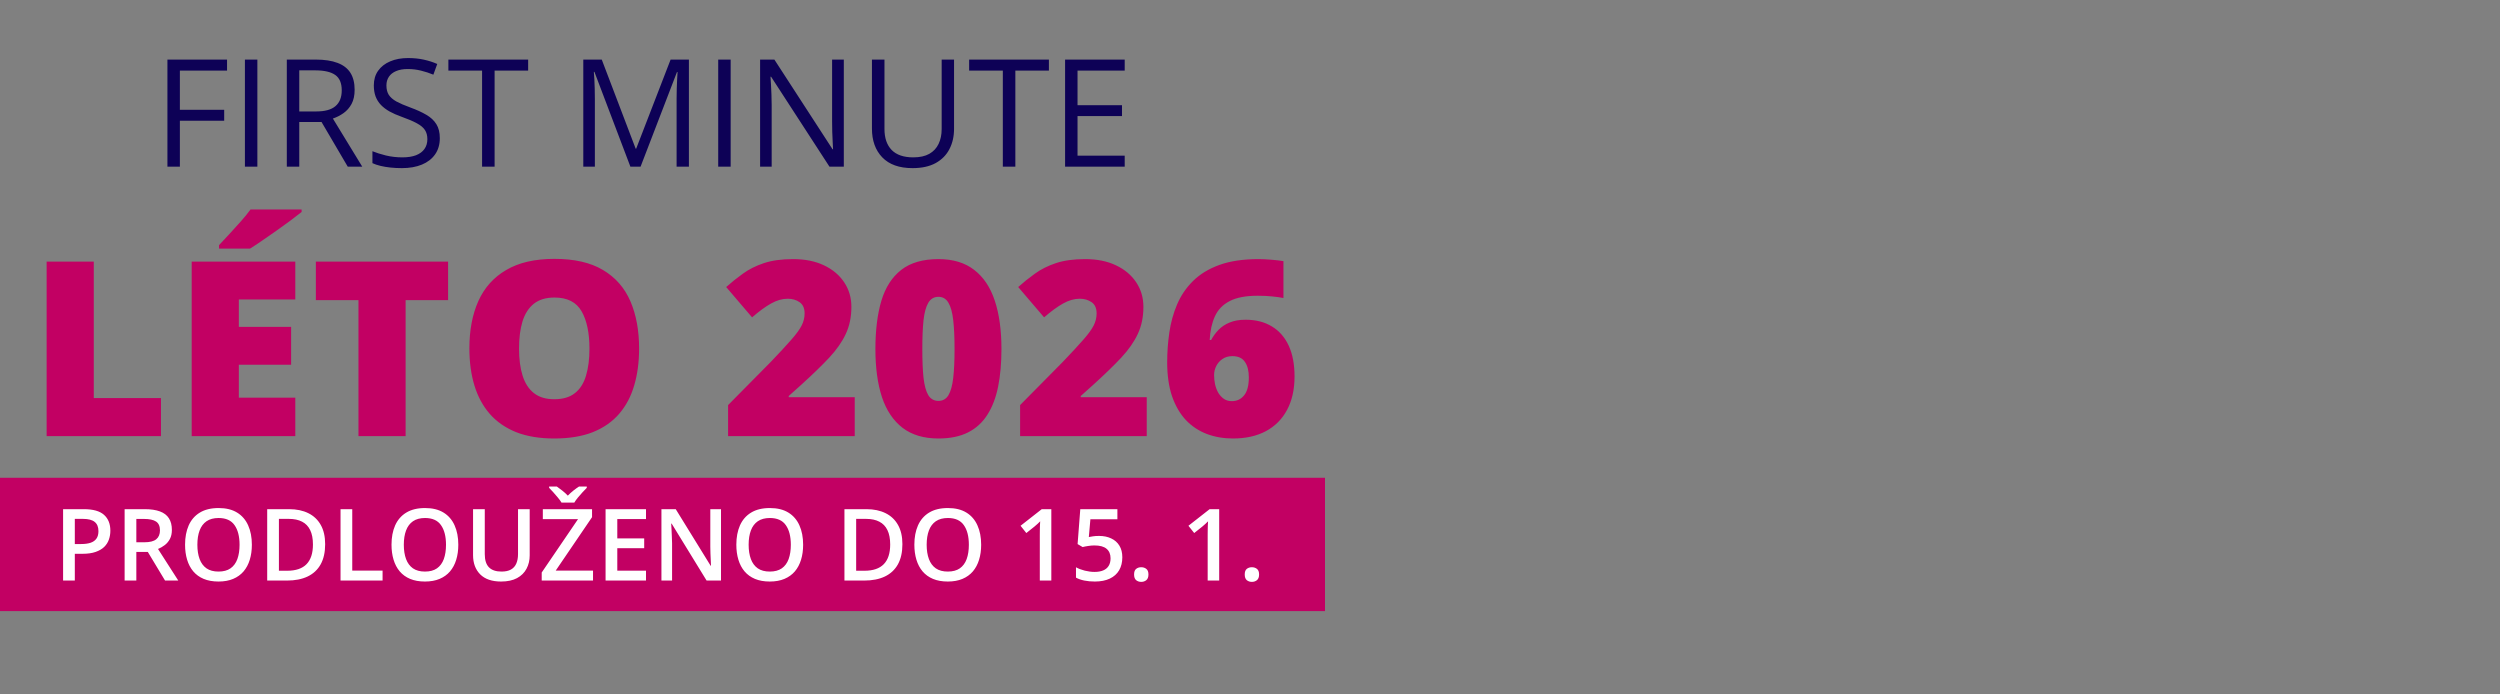 <svg width="900" height="250" viewBox="0 0 900 250" fill="none" xmlns="http://www.w3.org/2000/svg">
<rect x="0" y="0" width="900" height="250" fill="#808080" stroke="none"/>
<rect y="172" width="477" height="48" fill="#C20063"/>
<path d="M30.184 183.301C33.501 183.301 35.92 183.98 37.444 185.34C38.967 186.699 39.729 188.604 39.729 191.053C39.729 192.166 39.553 193.227 39.202 194.234C38.862 195.23 38.299 196.115 37.514 196.889C36.729 197.65 35.692 198.254 34.403 198.699C33.126 199.145 31.549 199.367 29.674 199.367H26.932V209H22.713V183.301H30.184ZM29.903 186.799H26.932V195.852H29.235C30.559 195.852 31.684 195.699 32.61 195.395C33.536 195.078 34.239 194.58 34.719 193.9C35.2 193.221 35.44 192.324 35.44 191.211C35.44 189.723 34.989 188.615 34.087 187.889C33.196 187.162 31.801 186.799 29.903 186.799ZM52.087 183.301C54.301 183.301 56.129 183.57 57.571 184.109C59.024 184.648 60.102 185.469 60.805 186.57C61.52 187.672 61.877 189.072 61.877 190.771C61.877 192.037 61.643 193.115 61.174 194.006C60.706 194.896 60.09 195.635 59.329 196.221C58.567 196.807 57.752 197.275 56.885 197.627L64.18 209H59.416L53.212 198.699H49.081V209H44.862V183.301H52.087ZM51.805 186.816H49.081V195.219H51.999C53.956 195.219 55.374 194.855 56.252 194.129C57.143 193.402 57.588 192.33 57.588 190.912C57.588 189.424 57.114 188.369 56.165 187.748C55.227 187.127 53.774 186.816 51.805 186.816ZM90.67 196.115C90.67 198.096 90.418 199.9 89.915 201.529C89.422 203.146 88.678 204.541 87.682 205.713C86.686 206.873 85.438 207.77 83.938 208.402C82.438 209.035 80.68 209.352 78.665 209.352C76.614 209.352 74.833 209.035 73.321 208.402C71.821 207.77 70.573 206.867 69.577 205.695C68.592 204.523 67.854 203.123 67.362 201.494C66.87 199.865 66.624 198.061 66.624 196.08C66.624 193.432 67.057 191.123 67.924 189.154C68.803 187.174 70.133 185.639 71.915 184.549C73.708 183.447 75.969 182.896 78.7 182.896C81.372 182.896 83.592 183.441 85.362 184.531C87.131 185.621 88.456 187.156 89.335 189.137C90.225 191.105 90.67 193.432 90.67 196.115ZM71.053 196.115C71.053 198.096 71.323 199.812 71.862 201.266C72.401 202.707 73.227 203.82 74.34 204.605C75.465 205.379 76.907 205.766 78.665 205.766C80.434 205.766 81.876 205.379 82.989 204.605C84.102 203.82 84.922 202.707 85.45 201.266C85.977 199.812 86.241 198.096 86.241 196.115C86.241 193.104 85.637 190.748 84.43 189.049C83.235 187.338 81.325 186.482 78.7 186.482C76.942 186.482 75.495 186.869 74.358 187.643C73.233 188.416 72.401 189.523 71.862 190.965C71.323 192.395 71.053 194.111 71.053 196.115ZM117.055 195.904C117.055 198.799 116.516 201.219 115.438 203.164C114.36 205.098 112.795 206.557 110.745 207.541C108.694 208.514 106.221 209 103.327 209H96.19V183.301H104.1C106.76 183.301 109.057 183.781 110.991 184.742C112.924 185.691 114.418 187.104 115.473 188.979C116.528 190.842 117.055 193.15 117.055 195.904ZM112.661 196.027C112.661 193.918 112.327 192.184 111.659 190.824C111.002 189.465 110.03 188.457 108.741 187.801C107.463 187.133 105.887 186.799 104.012 186.799H100.409V205.467H103.397C106.502 205.467 108.823 204.676 110.358 203.094C111.893 201.512 112.661 199.156 112.661 196.027ZM122.592 209V183.301H126.811V205.414H137.727V209H122.592ZM164.991 196.115C164.991 198.096 164.739 199.9 164.235 201.529C163.743 203.146 162.999 204.541 162.002 205.713C161.006 206.873 159.758 207.77 158.258 208.402C156.758 209.035 155.001 209.352 152.985 209.352C150.934 209.352 149.153 209.035 147.641 208.402C146.141 207.77 144.893 206.867 143.897 205.695C142.913 204.523 142.174 203.123 141.682 201.494C141.19 199.865 140.944 198.061 140.944 196.08C140.944 193.432 141.377 191.123 142.245 189.154C143.124 187.174 144.454 185.639 146.235 184.549C148.028 183.447 150.29 182.896 153.02 182.896C155.692 182.896 157.913 183.441 159.682 184.531C161.452 185.621 162.776 187.156 163.655 189.137C164.545 191.105 164.991 193.432 164.991 196.115ZM145.374 196.115C145.374 198.096 145.643 199.812 146.182 201.266C146.721 202.707 147.547 203.82 148.661 204.605C149.786 205.379 151.227 205.766 152.985 205.766C154.754 205.766 156.196 205.379 157.309 204.605C158.422 203.82 159.243 202.707 159.77 201.266C160.297 199.812 160.561 198.096 160.561 196.115C160.561 193.104 159.958 190.748 158.751 189.049C157.555 187.338 155.645 186.482 153.02 186.482C151.262 186.482 149.815 186.869 148.678 187.643C147.553 188.416 146.721 189.523 146.182 190.965C145.643 192.395 145.374 194.111 145.374 196.115ZM190.69 183.301V199.93C190.69 201.723 190.309 203.328 189.547 204.746C188.797 206.164 187.661 207.289 186.137 208.121C184.614 208.941 182.698 209.352 180.389 209.352C177.096 209.352 174.588 208.49 172.866 206.768C171.155 205.033 170.299 202.73 170.299 199.859V183.301H174.518V199.49C174.518 201.635 175.022 203.217 176.03 204.236C177.038 205.256 178.543 205.766 180.547 205.766C181.93 205.766 183.055 205.525 183.922 205.045C184.801 204.553 185.446 203.838 185.856 202.9C186.278 201.951 186.489 200.809 186.489 199.473V183.301H190.69ZM213.489 209H195.014V206.1L208.092 186.887H195.418V183.301H213.137V186.184L200.059 205.414H213.489V209ZM202.133 180.928C201.817 180.389 201.389 179.797 200.85 179.152C200.323 178.496 199.772 177.857 199.198 177.236C198.635 176.615 198.131 176.076 197.686 175.619V175.162H200.481C201.102 175.584 201.758 176.076 202.45 176.639C203.153 177.189 203.809 177.787 204.418 178.432C205.04 177.787 205.702 177.184 206.405 176.621C207.12 176.059 207.793 175.572 208.426 175.162H211.239V175.619C210.793 176.064 210.278 176.604 209.692 177.236C209.118 177.857 208.561 178.496 208.022 179.152C207.495 179.797 207.073 180.389 206.756 180.928H202.133ZM232.561 209H218.006V183.301H232.561V186.852H222.225V193.83H231.911V197.363H222.225V205.432H232.561V209ZM259.561 209H254.376L241.79 188.486H241.631C241.678 189.178 241.719 189.91 241.754 190.684C241.801 191.457 241.836 192.254 241.86 193.074C241.895 193.895 241.924 194.727 241.948 195.57V209H238.116V183.301H243.266L255.835 203.674H255.958C255.934 203.076 255.905 202.391 255.87 201.617C255.835 200.844 255.799 200.047 255.764 199.227C255.741 198.395 255.723 197.592 255.711 196.818V183.301H259.561V209ZM289.127 196.115C289.127 198.096 288.876 199.9 288.372 201.529C287.879 203.146 287.135 204.541 286.139 205.713C285.143 206.873 283.895 207.77 282.395 208.402C280.895 209.035 279.137 209.352 277.122 209.352C275.071 209.352 273.29 209.035 271.778 208.402C270.278 207.77 269.03 206.867 268.034 205.695C267.049 204.523 266.311 203.123 265.819 201.494C265.327 199.865 265.081 198.061 265.081 196.08C265.081 193.432 265.514 191.123 266.381 189.154C267.26 187.174 268.59 185.639 270.372 184.549C272.165 183.447 274.426 182.896 277.157 182.896C279.829 182.896 282.049 183.441 283.819 184.531C285.588 185.621 286.913 187.156 287.792 189.137C288.682 191.105 289.127 193.432 289.127 196.115ZM269.51 196.115C269.51 198.096 269.78 199.812 270.319 201.266C270.858 202.707 271.684 203.82 272.797 204.605C273.922 205.379 275.364 205.766 277.122 205.766C278.891 205.766 280.333 205.379 281.446 204.605C282.559 203.82 283.379 202.707 283.907 201.266C284.434 199.812 284.698 198.096 284.698 196.115C284.698 193.104 284.094 190.748 282.887 189.049C281.692 187.338 279.782 186.482 277.157 186.482C275.399 186.482 273.952 186.869 272.815 187.643C271.69 188.416 270.858 189.523 270.319 190.965C269.78 192.395 269.51 194.111 269.51 196.115ZM324.864 195.904C324.864 198.799 324.325 201.219 323.247 203.164C322.168 205.098 320.604 206.557 318.553 207.541C316.502 208.514 314.03 209 311.135 209H303.999V183.301H311.909C314.569 183.301 316.866 183.781 318.799 184.742C320.733 185.691 322.227 187.104 323.282 188.979C324.336 190.842 324.864 193.15 324.864 195.904ZM320.469 196.027C320.469 193.918 320.135 192.184 319.467 190.824C318.811 189.465 317.838 188.457 316.549 187.801C315.272 187.133 313.696 186.799 311.821 186.799H308.217V205.467H311.206C314.311 205.467 316.631 204.676 318.167 203.094C319.702 201.512 320.469 199.156 320.469 196.027ZM353.217 196.115C353.217 198.096 352.965 199.9 352.461 201.529C351.969 203.146 351.225 204.541 350.229 205.713C349.233 206.873 347.985 207.77 346.485 208.402C344.985 209.035 343.227 209.352 341.211 209.352C339.161 209.352 337.379 209.035 335.868 208.402C334.368 207.77 333.12 206.867 332.124 205.695C331.139 204.523 330.401 203.123 329.909 201.494C329.417 199.865 329.17 198.061 329.17 196.08C329.17 193.432 329.604 191.123 330.471 189.154C331.35 187.174 332.68 185.639 334.461 184.549C336.254 183.447 338.516 182.896 341.247 182.896C343.918 182.896 346.139 183.441 347.909 184.531C349.678 185.621 351.002 187.156 351.881 189.137C352.772 191.105 353.217 193.432 353.217 196.115ZM333.6 196.115C333.6 198.096 333.87 199.812 334.409 201.266C334.948 202.707 335.774 203.82 336.887 204.605C338.012 205.379 339.454 205.766 341.211 205.766C342.981 205.766 344.422 205.379 345.536 204.605C346.649 203.82 347.469 202.707 347.997 201.266C348.524 199.812 348.788 198.096 348.788 196.115C348.788 193.104 348.184 190.748 346.977 189.049C345.782 187.338 343.872 186.482 341.247 186.482C339.489 186.482 338.042 186.869 336.905 187.643C335.78 188.416 334.948 189.523 334.409 190.965C333.87 192.395 333.6 194.111 333.6 196.115ZM378.477 209H374.329V192.459C374.329 191.908 374.335 191.357 374.346 190.807C374.358 190.256 374.37 189.717 374.381 189.189C374.405 188.662 374.434 188.158 374.469 187.678C374.223 187.947 373.918 188.24 373.555 188.557C373.204 188.873 372.829 189.201 372.43 189.541L369.477 191.896L367.403 189.277L375.032 183.301H378.477V209ZM395.668 192.934C397.321 192.934 398.774 193.232 400.028 193.83C401.293 194.416 402.278 195.283 402.981 196.432C403.684 197.568 404.036 198.963 404.036 200.615C404.036 202.42 403.655 203.979 402.893 205.291C402.131 206.592 401.012 207.594 399.536 208.297C398.059 209 396.26 209.352 394.139 209.352C392.792 209.352 391.532 209.234 390.36 209C389.2 208.766 388.198 208.414 387.354 207.945V204.219C388.233 204.711 389.288 205.115 390.518 205.432C391.749 205.736 392.926 205.889 394.051 205.889C395.247 205.889 396.272 205.713 397.127 205.361C397.983 205.01 398.639 204.471 399.096 203.744C399.565 203.018 399.799 202.098 399.799 200.984C399.799 199.508 399.325 198.371 398.376 197.574C397.438 196.766 395.967 196.361 393.963 196.361C393.26 196.361 392.51 196.426 391.713 196.555C390.928 196.672 390.272 196.801 389.745 196.941L387.934 195.869L388.901 183.301H402.26V186.939H392.54L391.977 193.338C392.399 193.244 392.903 193.156 393.489 193.074C394.075 192.98 394.801 192.934 395.668 192.934ZM408.272 206.82C408.272 205.859 408.518 205.186 409.01 204.799C409.514 204.4 410.124 204.201 410.838 204.201C411.553 204.201 412.163 204.4 412.667 204.799C413.182 205.186 413.44 205.859 413.44 206.82C413.44 207.758 413.182 208.438 412.667 208.859C412.163 209.27 411.553 209.475 410.838 209.475C410.124 209.475 409.514 209.27 409.01 208.859C408.518 208.438 408.272 207.758 408.272 206.82ZM438.911 209H434.762V192.459C434.762 191.908 434.768 191.357 434.78 190.807C434.792 190.256 434.803 189.717 434.815 189.189C434.838 188.662 434.868 188.158 434.903 187.678C434.657 187.947 434.352 188.24 433.989 188.557C433.637 188.873 433.262 189.201 432.864 189.541L429.911 191.896L427.836 189.277L435.465 183.301H438.911V209ZM448.104 206.82C448.104 205.859 448.35 205.186 448.842 204.799C449.346 204.4 449.956 204.201 450.67 204.201C451.385 204.201 451.995 204.4 452.499 204.799C453.014 205.186 453.272 205.859 453.272 206.82C453.272 207.758 453.014 208.438 452.499 208.859C451.995 209.27 451.385 209.475 450.67 209.475C449.956 209.475 449.346 209.27 448.842 208.859C448.35 208.438 448.104 207.758 448.104 206.82Z" fill="white"/>
<path d="M16.789 157V94.18H33.762V143.293H57.953V157H16.789ZM106.305 157H69.008V94.18H106.305V107.801H85.981V117.684H104.801V131.305H85.981V143.164H106.305V157ZM108.582 75.402V76.305C107.551 77.135 106.233 78.152 104.629 79.356C103.025 80.53 101.32 81.762 99.516 83.051C97.74 84.311 96.007 85.514 94.316 86.66C92.655 87.806 91.223 88.751 90.019 89.496H78.848V88.25C79.85 87.162 81.053 85.872 82.457 84.383C83.861 82.865 85.264 81.318 86.668 79.742C88.072 78.167 89.246 76.72 90.191 75.402H108.582ZM146.02 157H129.047V108.059H113.707V94.18H161.316V108.059H146.02V157ZM230.078 125.504C230.078 130.345 229.491 134.757 228.316 138.738C227.171 142.691 225.366 146.1 222.902 148.965C220.439 151.829 217.273 154.035 213.406 155.582C209.539 157.1 204.913 157.859 199.527 157.859C194.257 157.859 189.688 157.1 185.82 155.582C181.982 154.035 178.816 151.844 176.324 149.008C173.832 146.143 171.984 142.72 170.781 138.738C169.578 134.757 168.977 130.316 168.977 125.418C168.977 118.887 170.051 113.215 172.199 108.402C174.376 103.561 177.728 99.823 182.254 97.188C186.78 94.523 192.566 93.191 199.613 93.191C206.775 93.191 212.59 94.523 217.059 97.188C221.556 99.852 224.85 103.604 226.941 108.445C229.033 113.286 230.078 118.973 230.078 125.504ZM186.852 125.504C186.852 129.285 187.281 132.536 188.141 135.258C189 137.979 190.361 140.07 192.223 141.531C194.085 142.992 196.52 143.723 199.527 143.723C202.65 143.723 205.128 142.992 206.961 141.531C208.823 140.07 210.155 137.979 210.957 135.258C211.788 132.536 212.203 129.285 212.203 125.504C212.203 119.832 211.258 115.349 209.367 112.055C207.477 108.76 204.225 107.113 199.613 107.113C196.548 107.113 194.07 107.858 192.18 109.348C190.318 110.837 188.957 112.957 188.098 115.707C187.267 118.457 186.852 121.723 186.852 125.504ZM307.703 157H262.113V145.828L277.453 130.316C280.633 126.993 283.096 124.329 284.844 122.324C286.62 120.319 287.866 118.615 288.582 117.211C289.298 115.807 289.656 114.346 289.656 112.828C289.656 110.966 289.055 109.62 287.852 108.789C286.648 107.958 285.23 107.543 283.598 107.543C281.621 107.543 279.616 108.116 277.582 109.262C275.577 110.379 273.299 112.04 270.75 114.246L261.426 103.332C263.316 101.642 265.322 100.038 267.441 98.519C269.561 96.973 272.068 95.712 274.961 94.738C277.854 93.764 281.378 93.277 285.531 93.277C289.799 93.277 293.495 94.022 296.617 95.512C299.768 97.001 302.203 99.049 303.922 101.656C305.641 104.234 306.5 107.171 306.5 110.465C306.5 114.103 305.827 117.354 304.48 120.219C303.163 123.055 301.172 125.905 298.508 128.77C295.844 131.605 292.521 134.828 288.539 138.438L283.941 142.562V142.992H307.703V157ZM360.523 125.676C360.523 130.717 360.122 135.229 359.32 139.211C358.518 143.164 357.229 146.53 355.453 149.309C353.706 152.087 351.385 154.207 348.492 155.668C345.599 157.129 342.047 157.859 337.836 157.859C332.594 157.859 328.297 156.585 324.945 154.035C321.594 151.457 319.116 147.776 317.512 142.992C315.936 138.18 315.148 132.408 315.148 125.676C315.148 118.887 315.865 113.086 317.297 108.273C318.758 103.432 321.15 99.723 324.473 97.144C327.796 94.566 332.25 93.277 337.836 93.277C343.078 93.277 347.361 94.566 350.684 97.144C354.035 99.694 356.513 103.389 358.117 108.23C359.721 113.043 360.523 118.858 360.523 125.676ZM332.035 125.676C332.035 129.772 332.178 133.21 332.465 135.988C332.78 138.767 333.353 140.858 334.184 142.262C335.043 143.637 336.26 144.324 337.836 144.324C339.411 144.324 340.615 143.637 341.445 142.262C342.276 140.858 342.849 138.781 343.164 136.031C343.479 133.253 343.637 129.801 343.637 125.676C343.637 121.522 343.479 118.056 343.164 115.277C342.849 112.499 342.276 110.408 341.445 109.004C340.615 107.572 339.411 106.855 337.836 106.855C336.26 106.855 335.043 107.572 334.184 109.004C333.353 110.408 332.78 112.499 332.465 115.277C332.178 118.056 332.035 121.522 332.035 125.676ZM412.828 157H367.238V145.828L382.578 130.316C385.758 126.993 388.221 124.329 389.969 122.324C391.745 120.319 392.991 118.615 393.707 117.211C394.423 115.807 394.781 114.346 394.781 112.828C394.781 110.966 394.18 109.62 392.977 108.789C391.773 107.958 390.355 107.543 388.723 107.543C386.746 107.543 384.741 108.116 382.707 109.262C380.702 110.379 378.424 112.04 375.875 114.246L366.551 103.332C368.441 101.642 370.447 100.038 372.566 98.519C374.686 96.973 377.193 95.712 380.086 94.738C382.979 93.764 386.503 93.277 390.656 93.277C394.924 93.277 398.62 94.022 401.742 95.512C404.893 97.001 407.328 99.049 409.047 101.656C410.766 104.234 411.625 107.171 411.625 110.465C411.625 114.103 410.952 117.354 409.605 120.219C408.288 123.055 406.297 125.905 403.633 128.77C400.969 131.605 397.646 134.828 393.664 138.438L389.066 142.562V142.992H412.828V157ZM420.188 130.445C420.188 126.836 420.445 123.255 420.961 119.703C421.477 116.122 422.408 112.757 423.754 109.605C425.1 106.426 427.005 103.618 429.469 101.184C431.932 98.72 435.098 96.787 438.965 95.383C442.832 93.979 447.544 93.277 453.102 93.277C454.333 93.277 455.837 93.349 457.613 93.492C459.389 93.635 460.865 93.807 462.039 94.008V107.285C460.865 107.056 459.547 106.87 458.086 106.727C456.625 106.555 454.835 106.469 452.715 106.469C448.475 106.469 445.124 107.113 442.66 108.402C440.225 109.663 438.464 111.482 437.375 113.859C436.286 116.237 435.656 119.087 435.484 122.41H436C436.745 121.035 437.647 119.803 438.707 118.715C439.796 117.598 441.128 116.724 442.703 116.094C444.279 115.435 446.184 115.105 448.418 115.105C452.085 115.105 455.236 115.908 457.871 117.512C460.507 119.087 462.526 121.393 463.93 124.43C465.333 127.466 466.035 131.161 466.035 135.516C466.035 140.214 465.133 144.238 463.328 147.59C461.552 150.913 459.003 153.462 455.68 155.238C452.385 156.986 448.447 157.859 443.863 157.859C440.483 157.859 437.346 157.315 434.453 156.227C431.589 155.138 429.082 153.477 426.934 151.242C424.814 148.979 423.152 146.129 421.949 142.691C420.775 139.225 420.188 135.143 420.188 130.445ZM443.477 144.41C445.281 144.41 446.742 143.723 447.859 142.348C449.005 140.973 449.578 138.81 449.578 135.859C449.578 133.482 449.105 131.62 448.16 130.273C447.243 128.898 445.74 128.211 443.648 128.211C442.245 128.211 441.056 128.555 440.082 129.242C439.108 129.901 438.363 130.746 437.848 131.777C437.332 132.809 437.074 133.883 437.074 135C437.074 136.117 437.189 137.234 437.418 138.352C437.676 139.469 438.062 140.486 438.578 141.402C439.122 142.29 439.796 143.021 440.598 143.594C441.4 144.138 442.359 144.41 443.477 144.41Z" fill="#C20063"/>
<path d="M64.756 60H60.273V21.451H81.736V25.406H64.756V39.539H80.708V43.468H64.756V60ZM88.17 60V21.451H92.652V60H88.17ZM113.667 21.451C116.831 21.451 119.441 21.847 121.498 22.638C123.572 23.411 125.119 24.598 126.139 26.197C127.158 27.797 127.668 29.836 127.668 32.315C127.668 34.353 127.299 36.059 126.561 37.43C125.822 38.783 124.855 39.882 123.66 40.726C122.465 41.569 121.19 42.22 119.837 42.677L130.41 60H125.189L115.75 43.916H107.734V60H103.252V21.451H113.667ZM113.403 25.327H107.734V40.119H113.852C116.998 40.119 119.31 39.477 120.786 38.194C122.28 36.911 123.027 35.022 123.027 32.525C123.027 29.906 122.236 28.052 120.654 26.962C119.09 25.872 116.673 25.327 113.403 25.327ZM158.333 49.743C158.333 52.028 157.762 53.98 156.619 55.597C155.494 57.196 153.912 58.418 151.873 59.262C149.834 60.105 147.435 60.527 144.675 60.527C143.216 60.527 141.836 60.457 140.535 60.316C139.234 60.176 138.039 59.974 136.949 59.71C135.859 59.446 134.901 59.121 134.075 58.734V54.437C135.394 54.981 137.002 55.491 138.9 55.966C140.799 56.423 142.785 56.651 144.859 56.651C146.793 56.651 148.428 56.397 149.764 55.887C151.1 55.359 152.11 54.612 152.796 53.645C153.499 52.661 153.851 51.483 153.851 50.112C153.851 48.794 153.561 47.695 152.98 46.816C152.4 45.92 151.434 45.111 150.08 44.391C148.744 43.652 146.916 42.87 144.596 42.044C142.961 41.464 141.52 40.831 140.271 40.145C139.023 39.442 137.978 38.651 137.134 37.773C136.29 36.894 135.648 35.874 135.209 34.714C134.787 33.554 134.576 32.227 134.576 30.732C134.576 28.676 135.095 26.918 136.132 25.459C137.187 23.982 138.637 22.857 140.482 22.084C142.346 21.293 144.481 20.898 146.89 20.898C148.946 20.898 150.845 21.091 152.585 21.477C154.343 21.864 155.951 22.383 157.41 23.033L156.013 26.883C154.624 26.303 153.147 25.819 151.583 25.433C150.036 25.046 148.437 24.852 146.784 24.852C145.132 24.852 143.734 25.099 142.592 25.591C141.467 26.065 140.605 26.742 140.008 27.621C139.41 28.5 139.111 29.546 139.111 30.759C139.111 32.112 139.393 33.237 139.955 34.134C140.535 35.03 141.449 35.83 142.697 36.533C143.963 37.219 145.633 37.94 147.707 38.695C149.975 39.522 151.899 40.4 153.481 41.332C155.063 42.246 156.268 43.371 157.094 44.707C157.92 46.025 158.333 47.704 158.333 49.743ZM178.056 60H173.547V25.406H161.418V21.451H190.132V25.406H178.056V60ZM226.94 60L213.994 25.881H213.783C213.854 26.602 213.915 27.48 213.968 28.518C214.021 29.555 214.064 30.689 214.1 31.919C214.135 33.132 214.152 34.371 214.152 35.637V60H209.986V21.451H216.631L228.839 53.514H229.023L241.416 21.451H248.008V60H243.578V35.32C243.578 34.178 243.596 33.035 243.631 31.893C243.666 30.732 243.71 29.643 243.763 28.623C243.815 27.586 243.868 26.689 243.921 25.934H243.71L230.605 60H226.94ZM258.555 60V21.451H263.037V60H258.555ZM303.774 60H298.606L277.592 27.621H277.381C277.434 28.482 277.495 29.467 277.565 30.574C277.636 31.664 277.688 32.833 277.724 34.081C277.776 35.312 277.803 36.568 277.803 37.852V60H273.637V21.451H278.778L299.714 53.725H299.898C299.863 53.109 299.819 52.239 299.767 51.114C299.714 49.972 299.661 48.75 299.608 47.449C299.573 46.131 299.556 44.909 299.556 43.784V21.451H303.774V60ZM343.457 21.451V46.395C343.457 49.119 342.903 51.545 341.796 53.672C340.706 55.799 339.054 57.477 336.839 58.708C334.624 59.921 331.847 60.527 328.507 60.527C323.743 60.527 320.113 59.235 317.617 56.651C315.139 54.067 313.899 50.613 313.899 46.289V21.451H318.408V46.421C318.408 49.69 319.27 52.213 320.992 53.988C322.732 55.764 325.325 56.651 328.771 56.651C331.126 56.651 333.051 56.23 334.545 55.386C336.057 54.524 337.173 53.329 337.894 51.8C338.632 50.253 339.001 48.469 339.001 46.447V21.451H343.457ZM365.526 60H361.018V25.406H348.889V21.451H377.603V25.406H365.526V60ZM404.893 60H383.43V21.451H404.893V25.406H387.912V37.878H403.917V41.78H387.912V56.045H404.893V60Z" fill="#0D0156"/>
</svg>
